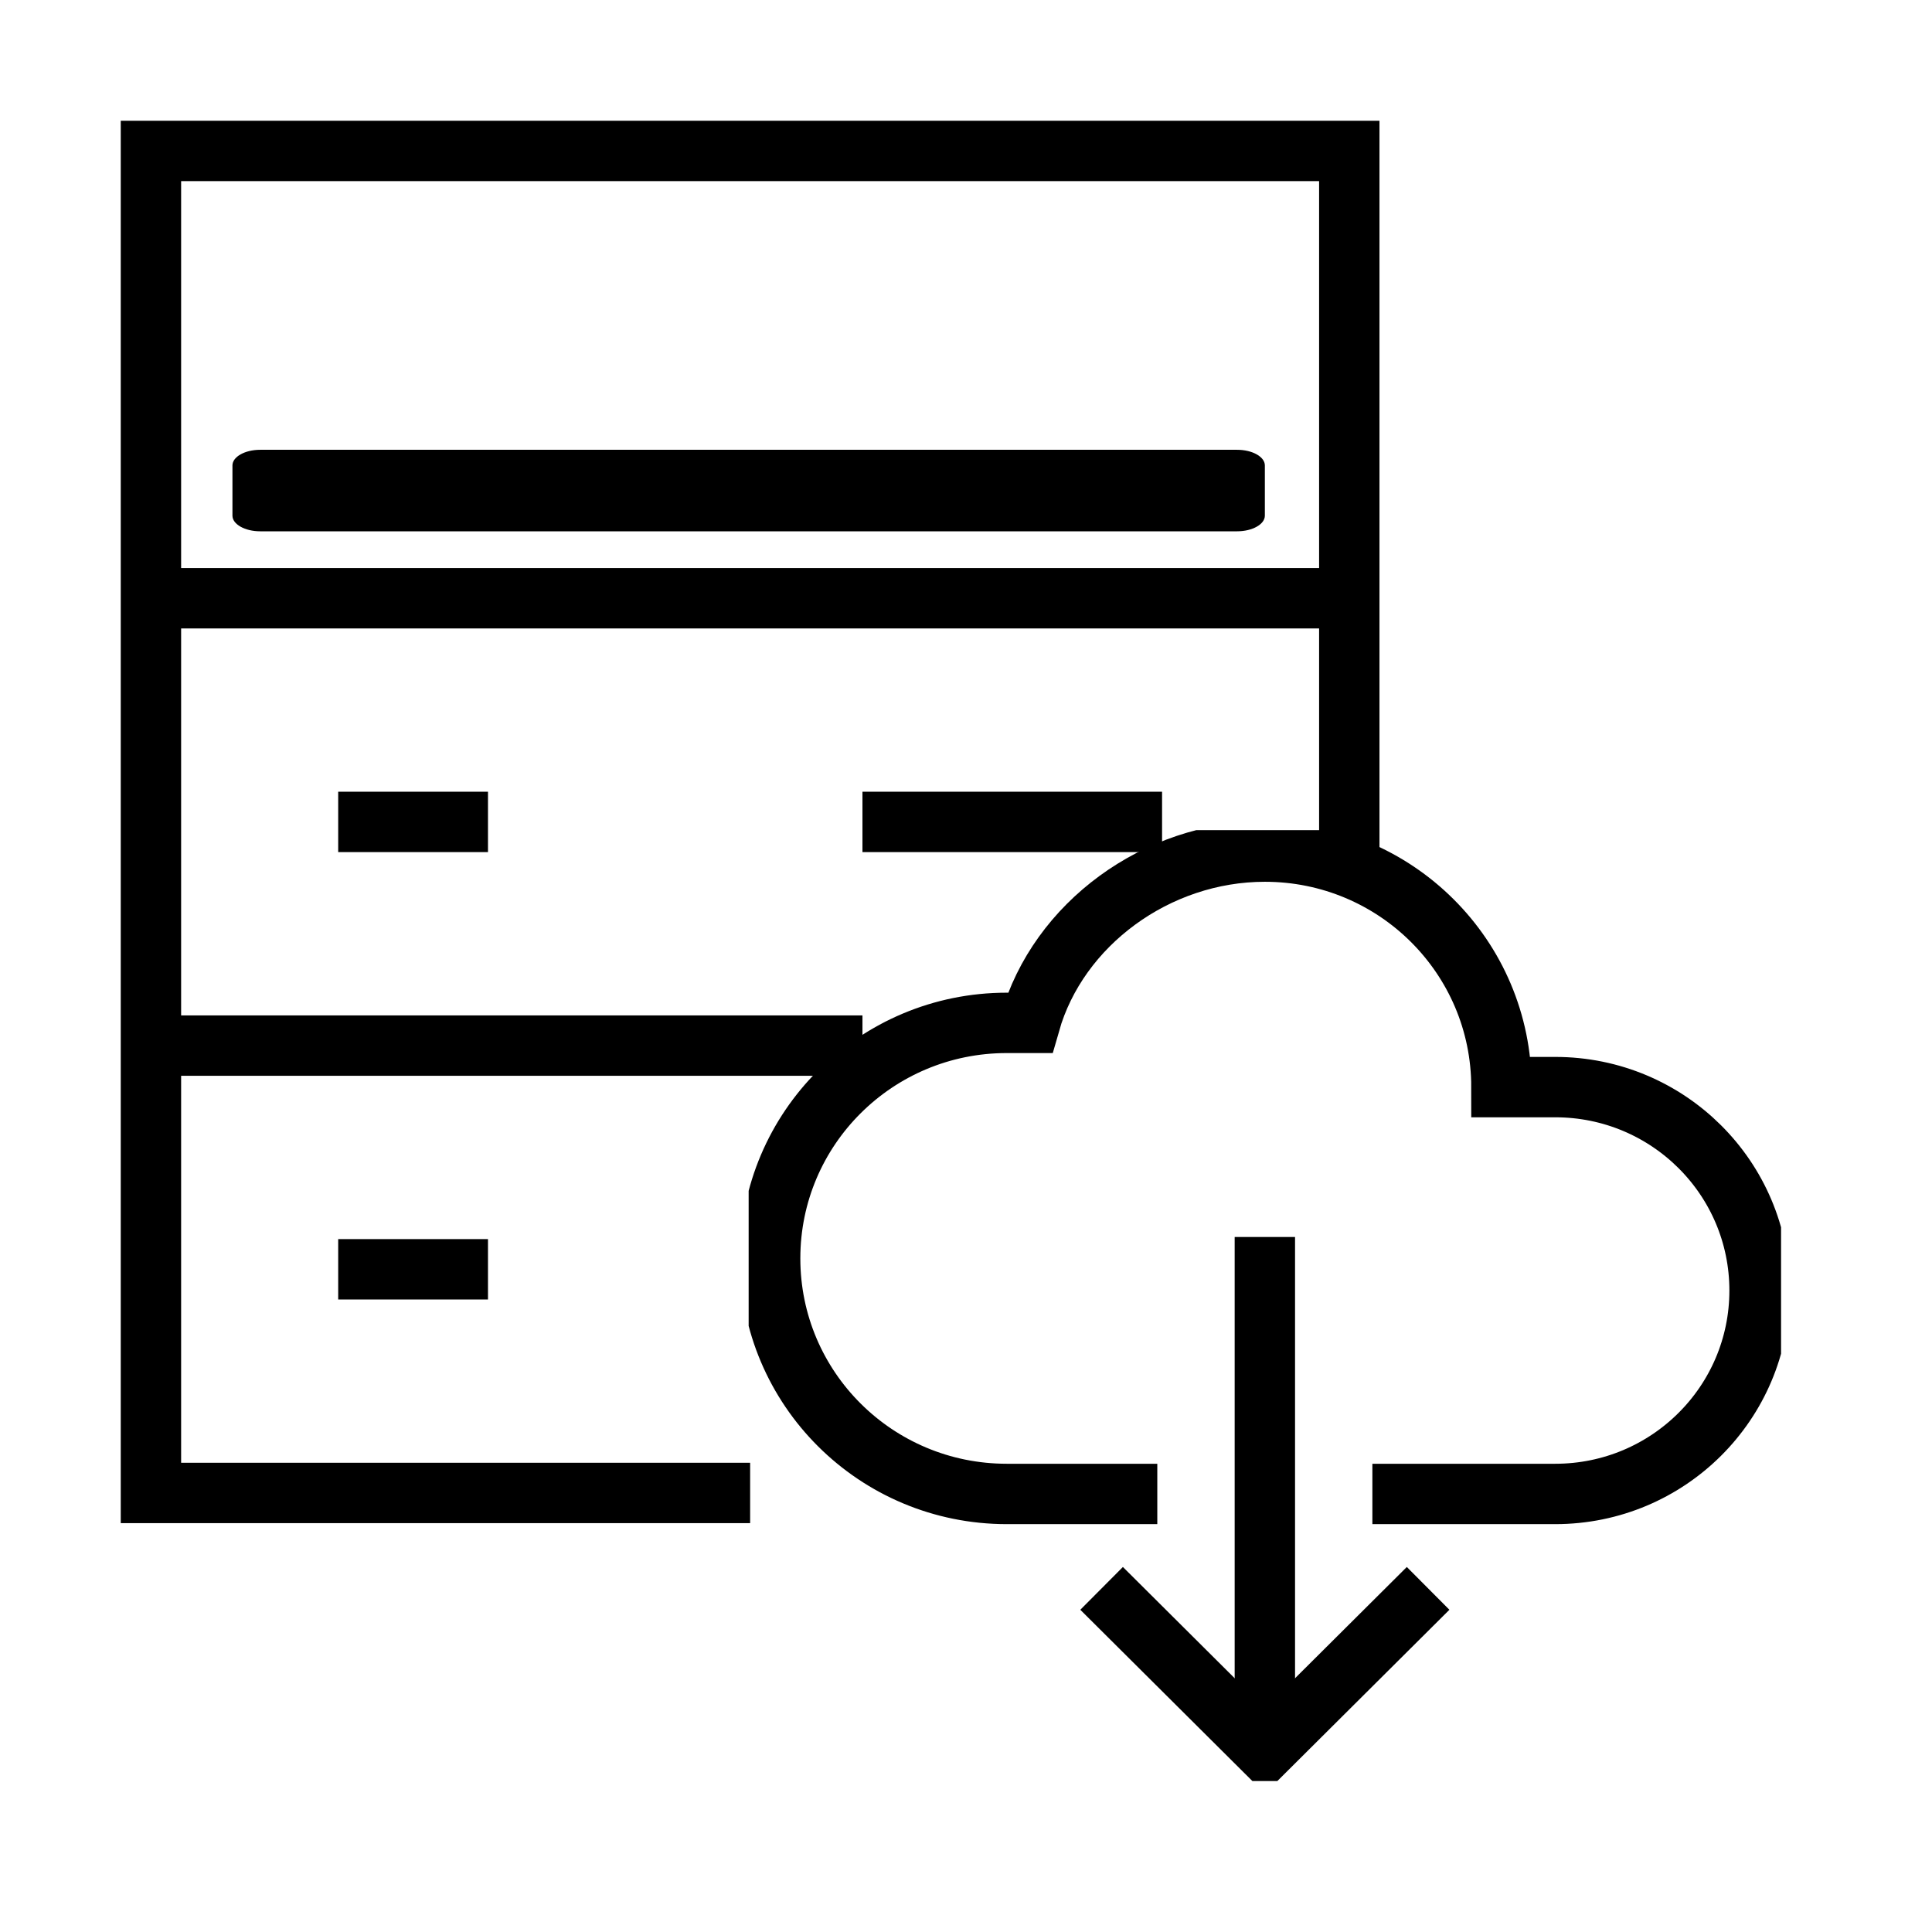 <svg width="64" height="64" viewBox="0 0 64 64" fill="none" xmlns="http://www.w3.org/2000/svg">
<path d="M24.849 49.456H5V5H44.697V28.463" stroke="black" style="stroke:black;stroke-opacity:1;" stroke-width="2" stroke-miterlimit="10"/>
<path d="M5 19.818H44.697" stroke="black" style="stroke:black;stroke-opacity:1;" stroke-width="2" stroke-miterlimit="10"/>
<path d="M5 34.637H28.57" stroke="black" style="stroke:black;stroke-opacity:1;" stroke-width="2" stroke-miterlimit="10"/>
<path d="M28.57 27.227H38.495" stroke="black" style="stroke:black;stroke-opacity:1;" stroke-width="2" stroke-miterlimit="10"/>
<path d="M11.203 27.227H16.165" stroke="black" style="stroke:black;stroke-opacity:1;" stroke-width="2" stroke-miterlimit="10"/>
<path d="M11.203 42.047H16.165" stroke="black" style="stroke:black;stroke-opacity:1;" stroke-width="2" stroke-miterlimit="10"/>
<path d="M40.982 17.6H8.618C8.113 17.6 7.7 17.367 7.7 17.083V15.417C7.7 15.133 8.113 14.9 8.618 14.9H40.982C41.487 14.9 41.9 15.133 41.9 15.417V17.083C41.9 17.367 41.487 17.6 40.982 17.6Z" fill="#18ABB6" style="fill:#18ABB6;fill:color(display-p3 0.094 0.671 0.714);fill-opacity:1;"/>
<g clip-path="url(#clip0_321_7694)">
<path d="M47.308 52.617L41.9 58L36.492 52.617" stroke="black" style="stroke:black;stroke-opacity:1;" stroke-width="2" stroke-miterlimit="10"/>
<path d="M41.9 58V40.977" stroke="black" style="stroke:black;stroke-opacity:1;" stroke-width="2" stroke-miterlimit="10"/>
<path d="M38.337 49.489H33.35C29.018 49.489 25.512 45.999 25.512 41.686C25.512 37.374 29.018 33.884 33.35 33.884H34.12C35.053 30.614 38.316 28.21 41.9 28.21C46.232 28.21 49.737 31.699 49.737 36.012C49.737 36.012 50.899 36.012 51.519 36.012C55.259 36.012 58.288 39.026 58.288 42.75C58.288 46.474 55.259 49.489 51.519 49.489C51.234 49.489 45.462 49.489 45.462 49.489" stroke="black" style="stroke:black;stroke-opacity:1;" stroke-width="2" stroke-miterlimit="10"/>
</g>
<defs>
<clipPath id="clip0_321_7694">
<rect width="34.2" height="31.5" fill="white" style="fill:white;fill-opacity:1;" transform="translate(24.8 27.5)"/>
</clipPath>
</defs>
</svg>
